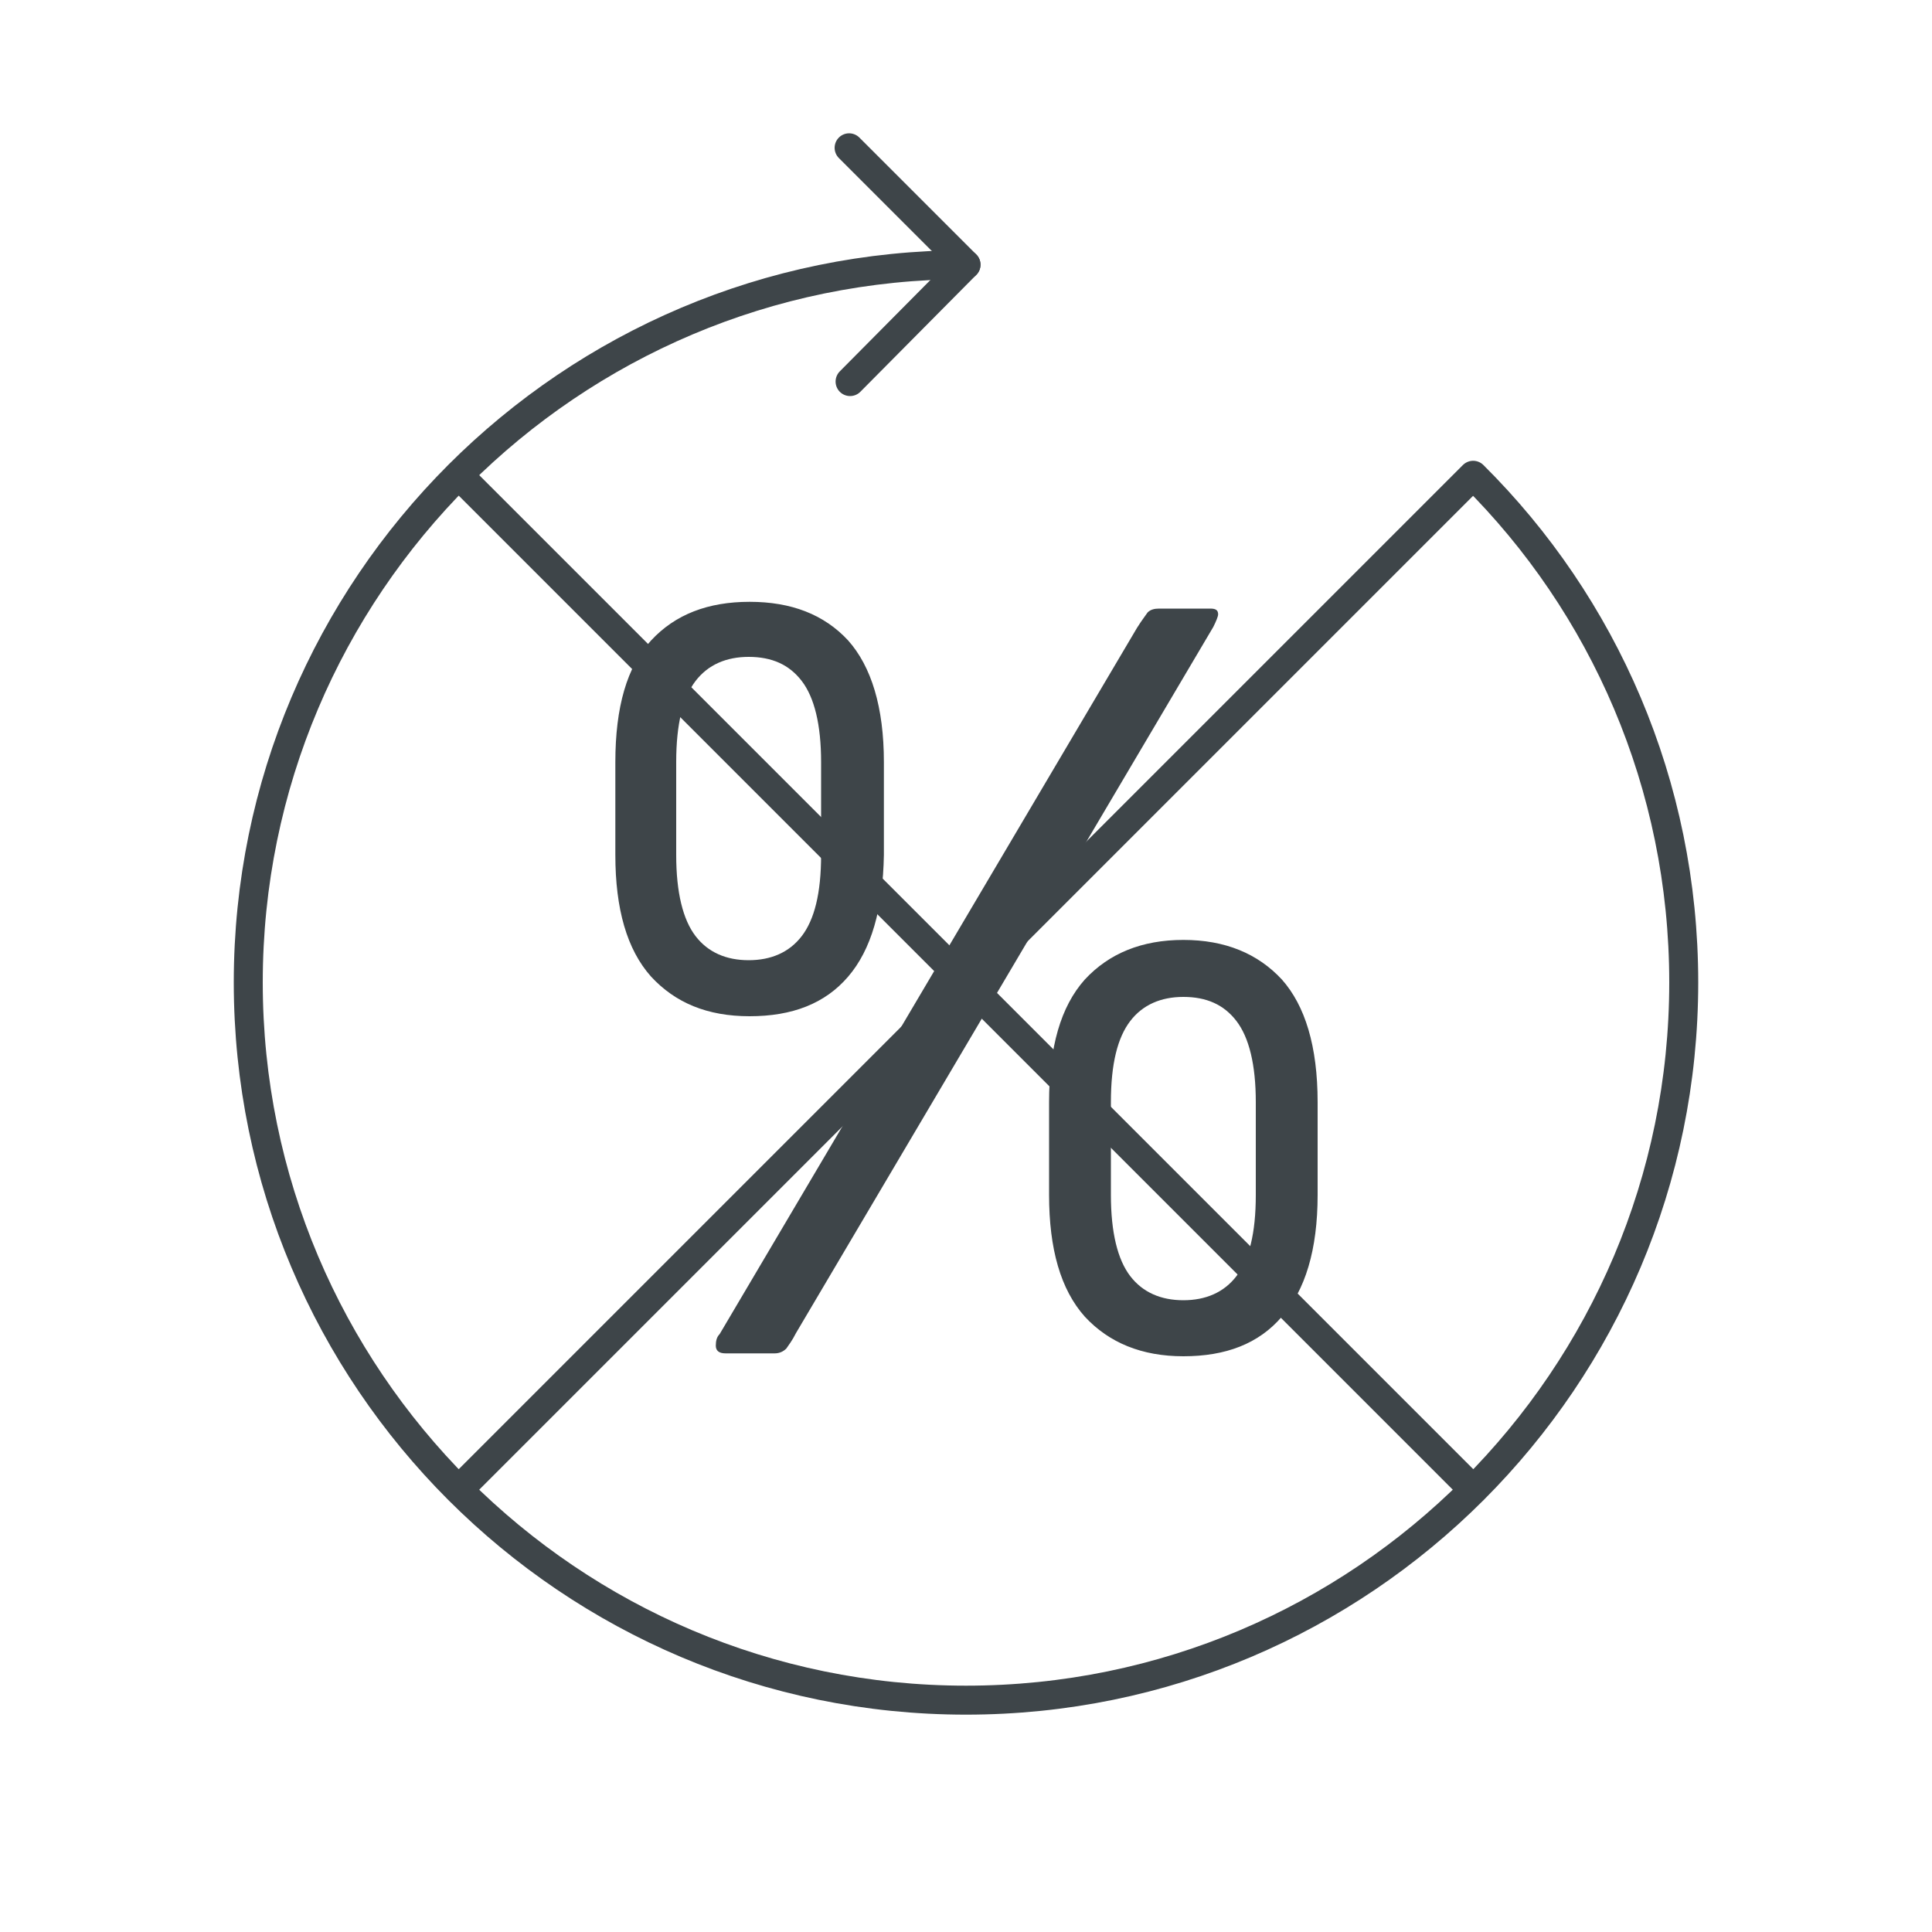 <?xml version="1.0" encoding="utf-8"?>
<!-- Generator: Adobe Illustrator 25.3.1, SVG Export Plug-In . SVG Version: 6.00 Build 0)  -->
<svg version="1.1" id="Layer_1" xmlns="http://www.w3.org/2000/svg" xmlns:xlink="http://www.w3.org/1999/xlink" x="0px" y="0px"
	 viewBox="0 0 200 200" style="enable-background:new 0 0 200 200;" xml:space="preserve">
<style type="text/css">
	.st0{fill:#3E4549;}
	.st1{fill:none;stroke:#3E4549;stroke-width:3;stroke-linecap:round;stroke-linejoin:round;stroke-miterlimit:10;}
</style>
<g>
	<path class="st0" d="M87.8,101.1c-2.4,2.8-5.8,4.1-10.2,4.1s-7.7-1.4-10.2-4.1c-2.5-2.8-3.7-7-3.7-12.6v-9.6
		c0-5.7,1.2-9.9,3.7-12.6c2.5-2.7,5.9-4,10.2-4s7.7,1.3,10.2,4c2.4,2.7,3.7,6.9,3.7,12.6v9.6C91.4,94.1,90.2,98.3,87.8,101.1z
		 M85,78.9c0-3.9-0.7-6.7-2-8.4c-1.3-1.7-3.1-2.5-5.5-2.5c-2.3,0-4.2,0.8-5.5,2.5c-1.3,1.7-2,4.4-2,8.4v9.6c0,3.9,0.7,6.7,2,8.4
		c1.3,1.7,3.2,2.5,5.5,2.5c2.3,0,4.2-0.8,5.5-2.5c1.3-1.7,2-4.4,2-8.4V78.9z M126.1,63.6c0,0.2-0.2,0.7-0.5,1.3l-43.2,73.1
		c-0.4,0.8-0.8,1.3-1,1.6c-0.3,0.3-0.7,0.5-1.2,0.5h-5.1c-0.7,0-1-0.3-1-0.8c0-0.5,0.1-0.9,0.4-1.2l43.2-73.1
		c0.5-0.8,0.9-1.3,1.1-1.6c0.3-0.3,0.7-0.4,1.2-0.4h5.3C125.9,63,126.1,63.2,126.1,63.6z M132.7,136.3c-2.4,2.8-5.8,4.1-10.2,4.1
		c-4.3,0-7.7-1.4-10.2-4.1c-2.5-2.8-3.7-7-3.7-12.6v-9.6c0-5.7,1.2-9.9,3.7-12.7c2.5-2.7,5.9-4.1,10.2-4.1c4.3,0,7.7,1.4,10.2,4.1
		c2.4,2.7,3.7,6.9,3.7,12.7v9.6C136.4,129.4,135.1,133.6,132.7,136.3z M130,114.1c0-3.9-0.7-6.7-2-8.4c-1.3-1.7-3.1-2.5-5.5-2.5
		c-2.3,0-4.2,0.8-5.5,2.5c-1.3,1.7-2,4.4-2,8.4v9.6c0,3.9,0.7,6.7,2,8.4c1.3,1.7,3.2,2.5,5.5,2.5c2.3,0,4.2-0.8,5.5-2.5
		c1.3-1.7,2-4.4,2-8.4V114.1z"/>
</g>
<path class="st1" d="M100,27.4c-41,0-74.3,33.3-74.3,74.3S59,176,100,176s74.3-33.3,74.3-74.3c0-20.5-8.3-39.1-21.8-52.5
	c0,0-104.7,104.7-104.9,104.9"/>
<line class="st1" x1="152.5" y1="154.2" x2="47.6" y2="49.3"/>
<polyline class="st1" points="88,39.5 100,27.4 87.9,15.3 "/>
</svg>
